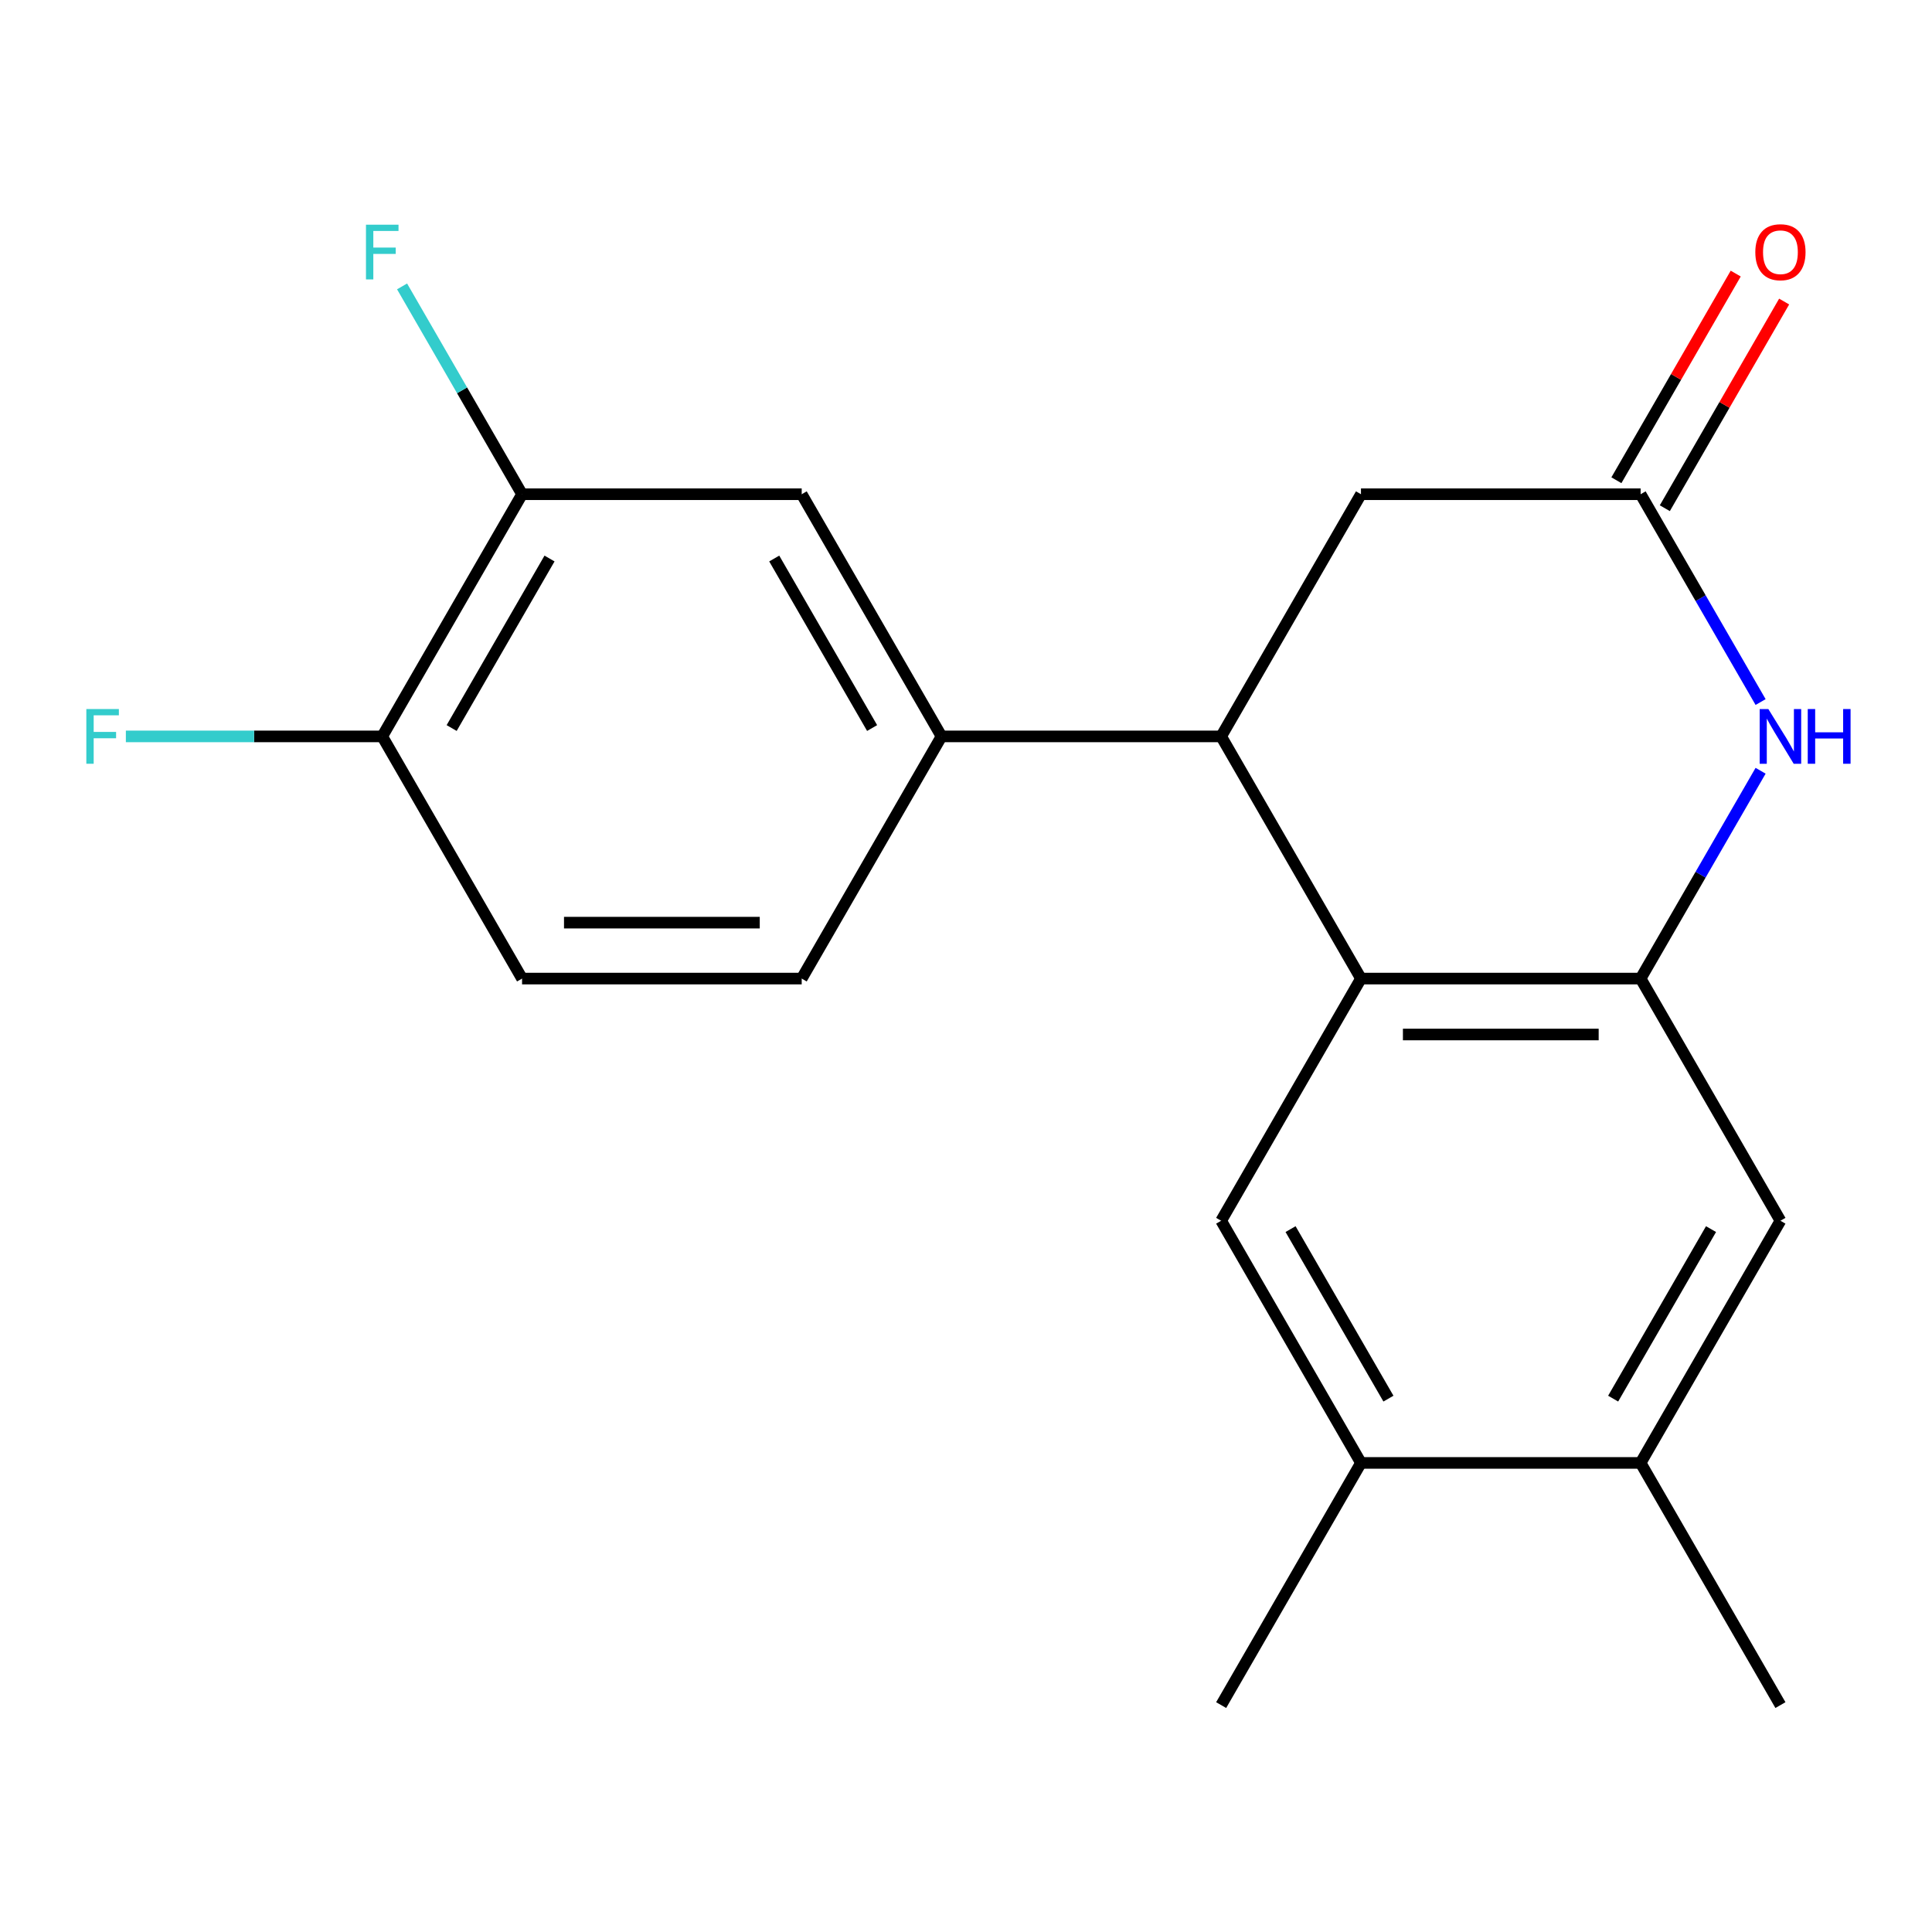 <?xml version='1.0' encoding='iso-8859-1'?>
<svg version='1.1' baseProfile='full'
              xmlns='http://www.w3.org/2000/svg'
                      xmlns:rdkit='http://www.rdkit.org/xml'
                      xmlns:xlink='http://www.w3.org/1999/xlink'
                  xml:space='preserve'
width='1000px' height='1000px' viewBox='0 0 1000 1000'>
<!-- END OF HEADER -->
<rect style='opacity:1.0;fill:#FFFFFF;stroke:none' width='1000' height='1000' x='0' y='0'> </rect>
<path class='bond-0' d='M 704.438,506.509 L 849.178,506.509' style='fill:none;fill-rule:evenodd;stroke:#000000;stroke-width:6px;stroke-linecap:butt;stroke-linejoin:miter;stroke-opacity:1' />
<path class='bond-0' d='M 726.149,535.457 L 827.467,535.457' style='fill:none;fill-rule:evenodd;stroke:#000000;stroke-width:6px;stroke-linecap:butt;stroke-linejoin:miter;stroke-opacity:1' />
<path class='bond-2' d='M 704.438,506.509 L 632.068,381.16' style='fill:none;fill-rule:evenodd;stroke:#000000;stroke-width:6px;stroke-linecap:butt;stroke-linejoin:miter;stroke-opacity:1' />
<path class='bond-4' d='M 704.438,506.509 L 632.068,631.857' style='fill:none;fill-rule:evenodd;stroke:#000000;stroke-width:6px;stroke-linecap:butt;stroke-linejoin:miter;stroke-opacity:1' />
<path class='bond-1' d='M 849.178,506.509 L 880.231,452.724' style='fill:none;fill-rule:evenodd;stroke:#000000;stroke-width:6px;stroke-linecap:butt;stroke-linejoin:miter;stroke-opacity:1' />
<path class='bond-1' d='M 880.231,452.724 L 911.284,398.939' style='fill:none;fill-rule:evenodd;stroke:#0000FF;stroke-width:6px;stroke-linecap:butt;stroke-linejoin:miter;stroke-opacity:1' />
<path class='bond-6' d='M 849.178,506.509 L 921.548,631.857' style='fill:none;fill-rule:evenodd;stroke:#000000;stroke-width:6px;stroke-linecap:butt;stroke-linejoin:miter;stroke-opacity:1' />
<path class='bond-21' d='M 911.284,363.382 L 880.231,309.597' style='fill:none;fill-rule:evenodd;stroke:#0000FF;stroke-width:6px;stroke-linecap:butt;stroke-linejoin:miter;stroke-opacity:1' />
<path class='bond-21' d='M 880.231,309.597 L 849.178,255.812' style='fill:none;fill-rule:evenodd;stroke:#000000;stroke-width:6px;stroke-linecap:butt;stroke-linejoin:miter;stroke-opacity:1' />
<path class='bond-5' d='M 632.068,381.16 L 487.328,381.16' style='fill:none;fill-rule:evenodd;stroke:#000000;stroke-width:6px;stroke-linecap:butt;stroke-linejoin:miter;stroke-opacity:1' />
<path class='bond-10' d='M 632.068,381.16 L 704.438,255.812' style='fill:none;fill-rule:evenodd;stroke:#000000;stroke-width:6px;stroke-linecap:butt;stroke-linejoin:miter;stroke-opacity:1' />
<path class='bond-3' d='M 849.178,255.812 L 704.438,255.812' style='fill:none;fill-rule:evenodd;stroke:#000000;stroke-width:6px;stroke-linecap:butt;stroke-linejoin:miter;stroke-opacity:1' />
<path class='bond-13' d='M 861.713,263.049 L 892.593,209.564' style='fill:none;fill-rule:evenodd;stroke:#000000;stroke-width:6px;stroke-linecap:butt;stroke-linejoin:miter;stroke-opacity:1' />
<path class='bond-13' d='M 892.593,209.564 L 923.472,156.079' style='fill:none;fill-rule:evenodd;stroke:#FF0000;stroke-width:6px;stroke-linecap:butt;stroke-linejoin:miter;stroke-opacity:1' />
<path class='bond-13' d='M 836.643,248.575 L 867.523,195.09' style='fill:none;fill-rule:evenodd;stroke:#000000;stroke-width:6px;stroke-linecap:butt;stroke-linejoin:miter;stroke-opacity:1' />
<path class='bond-13' d='M 867.523,195.09 L 898.403,141.605' style='fill:none;fill-rule:evenodd;stroke:#FF0000;stroke-width:6px;stroke-linecap:butt;stroke-linejoin:miter;stroke-opacity:1' />
<path class='bond-7' d='M 632.068,631.857 L 704.438,757.206' style='fill:none;fill-rule:evenodd;stroke:#000000;stroke-width:6px;stroke-linecap:butt;stroke-linejoin:miter;stroke-opacity:1' />
<path class='bond-7' d='M 667.994,636.185 L 718.653,723.929' style='fill:none;fill-rule:evenodd;stroke:#000000;stroke-width:6px;stroke-linecap:butt;stroke-linejoin:miter;stroke-opacity:1' />
<path class='bond-8' d='M 487.328,381.16 L 414.958,255.812' style='fill:none;fill-rule:evenodd;stroke:#000000;stroke-width:6px;stroke-linecap:butt;stroke-linejoin:miter;stroke-opacity:1' />
<path class='bond-8' d='M 451.403,376.832 L 400.744,289.088' style='fill:none;fill-rule:evenodd;stroke:#000000;stroke-width:6px;stroke-linecap:butt;stroke-linejoin:miter;stroke-opacity:1' />
<path class='bond-14' d='M 487.328,381.16 L 414.958,506.509' style='fill:none;fill-rule:evenodd;stroke:#000000;stroke-width:6px;stroke-linecap:butt;stroke-linejoin:miter;stroke-opacity:1' />
<path class='bond-20' d='M 921.548,631.857 L 849.178,757.206' style='fill:none;fill-rule:evenodd;stroke:#000000;stroke-width:6px;stroke-linecap:butt;stroke-linejoin:miter;stroke-opacity:1' />
<path class='bond-20' d='M 885.623,636.185 L 834.964,723.929' style='fill:none;fill-rule:evenodd;stroke:#000000;stroke-width:6px;stroke-linecap:butt;stroke-linejoin:miter;stroke-opacity:1' />
<path class='bond-11' d='M 704.438,757.206 L 849.178,757.206' style='fill:none;fill-rule:evenodd;stroke:#000000;stroke-width:6px;stroke-linecap:butt;stroke-linejoin:miter;stroke-opacity:1' />
<path class='bond-18' d='M 704.438,757.206 L 632.068,882.554' style='fill:none;fill-rule:evenodd;stroke:#000000;stroke-width:6px;stroke-linecap:butt;stroke-linejoin:miter;stroke-opacity:1' />
<path class='bond-9' d='M 414.958,255.812 L 270.218,255.812' style='fill:none;fill-rule:evenodd;stroke:#000000;stroke-width:6px;stroke-linecap:butt;stroke-linejoin:miter;stroke-opacity:1' />
<path class='bond-16' d='M 270.218,255.812 L 239.166,202.027' style='fill:none;fill-rule:evenodd;stroke:#000000;stroke-width:6px;stroke-linecap:butt;stroke-linejoin:miter;stroke-opacity:1' />
<path class='bond-16' d='M 239.166,202.027 L 208.113,148.242' style='fill:none;fill-rule:evenodd;stroke:#33CCCC;stroke-width:6px;stroke-linecap:butt;stroke-linejoin:miter;stroke-opacity:1' />
<path class='bond-22' d='M 270.218,255.812 L 197.848,381.16' style='fill:none;fill-rule:evenodd;stroke:#000000;stroke-width:6px;stroke-linecap:butt;stroke-linejoin:miter;stroke-opacity:1' />
<path class='bond-22' d='M 284.433,289.088 L 233.774,376.832' style='fill:none;fill-rule:evenodd;stroke:#000000;stroke-width:6px;stroke-linecap:butt;stroke-linejoin:miter;stroke-opacity:1' />
<path class='bond-19' d='M 849.178,757.206 L 921.548,882.554' style='fill:none;fill-rule:evenodd;stroke:#000000;stroke-width:6px;stroke-linecap:butt;stroke-linejoin:miter;stroke-opacity:1' />
<path class='bond-12' d='M 197.848,381.16 L 270.218,506.509' style='fill:none;fill-rule:evenodd;stroke:#000000;stroke-width:6px;stroke-linecap:butt;stroke-linejoin:miter;stroke-opacity:1' />
<path class='bond-17' d='M 197.848,381.16 L 131.498,381.16' style='fill:none;fill-rule:evenodd;stroke:#000000;stroke-width:6px;stroke-linecap:butt;stroke-linejoin:miter;stroke-opacity:1' />
<path class='bond-17' d='M 131.498,381.16 L 65.147,381.16' style='fill:none;fill-rule:evenodd;stroke:#33CCCC;stroke-width:6px;stroke-linecap:butt;stroke-linejoin:miter;stroke-opacity:1' />
<path class='bond-15' d='M 414.958,506.509 L 270.218,506.509' style='fill:none;fill-rule:evenodd;stroke:#000000;stroke-width:6px;stroke-linecap:butt;stroke-linejoin:miter;stroke-opacity:1' />
<path class='bond-15' d='M 393.247,477.561 L 291.929,477.561' style='fill:none;fill-rule:evenodd;stroke:#000000;stroke-width:6px;stroke-linecap:butt;stroke-linejoin:miter;stroke-opacity:1' />
<path  class='atom-2' d='M 915.288 367
L 924.568 382
Q 925.488 383.48, 926.968 386.16
Q 928.448 388.84, 928.528 389
L 928.528 367
L 932.288 367
L 932.288 395.32
L 928.408 395.32
L 918.448 378.92
Q 917.288 377, 916.048 374.8
Q 914.848 372.6, 914.488 371.92
L 914.488 395.32
L 910.808 395.32
L 910.808 367
L 915.288 367
' fill='#0000FF'/>
<path  class='atom-2' d='M 935.688 367
L 939.528 367
L 939.528 379.04
L 954.008 379.04
L 954.008 367
L 957.848 367
L 957.848 395.32
L 954.008 395.32
L 954.008 382.24
L 939.528 382.24
L 939.528 395.32
L 935.688 395.32
L 935.688 367
' fill='#0000FF'/>
<path  class='atom-14' d='M 908.548 130.543
Q 908.548 123.743, 911.908 119.943
Q 915.268 116.143, 921.548 116.143
Q 927.828 116.143, 931.188 119.943
Q 934.548 123.743, 934.548 130.543
Q 934.548 137.423, 931.148 141.343
Q 927.748 145.223, 921.548 145.223
Q 915.308 145.223, 911.908 141.343
Q 908.548 137.463, 908.548 130.543
M 921.548 142.023
Q 925.868 142.023, 928.188 139.143
Q 930.548 136.223, 930.548 130.543
Q 930.548 124.983, 928.188 122.183
Q 925.868 119.343, 921.548 119.343
Q 917.228 119.343, 914.868 122.143
Q 912.548 124.943, 912.548 130.543
Q 912.548 136.263, 914.868 139.143
Q 917.228 142.023, 921.548 142.023
' fill='#FF0000'/>
<path  class='atom-17' d='M 189.428 116.303
L 206.268 116.303
L 206.268 119.543
L 193.228 119.543
L 193.228 128.143
L 204.828 128.143
L 204.828 131.423
L 193.228 131.423
L 193.228 144.623
L 189.428 144.623
L 189.428 116.303
' fill='#33CCCC'/>
<path  class='atom-18' d='M 44.688 367
L 61.528 367
L 61.528 370.24
L 48.488 370.24
L 48.488 378.84
L 60.088 378.84
L 60.088 382.12
L 48.488 382.12
L 48.488 395.32
L 44.688 395.32
L 44.688 367
' fill='#33CCCC'/>
</svg>
